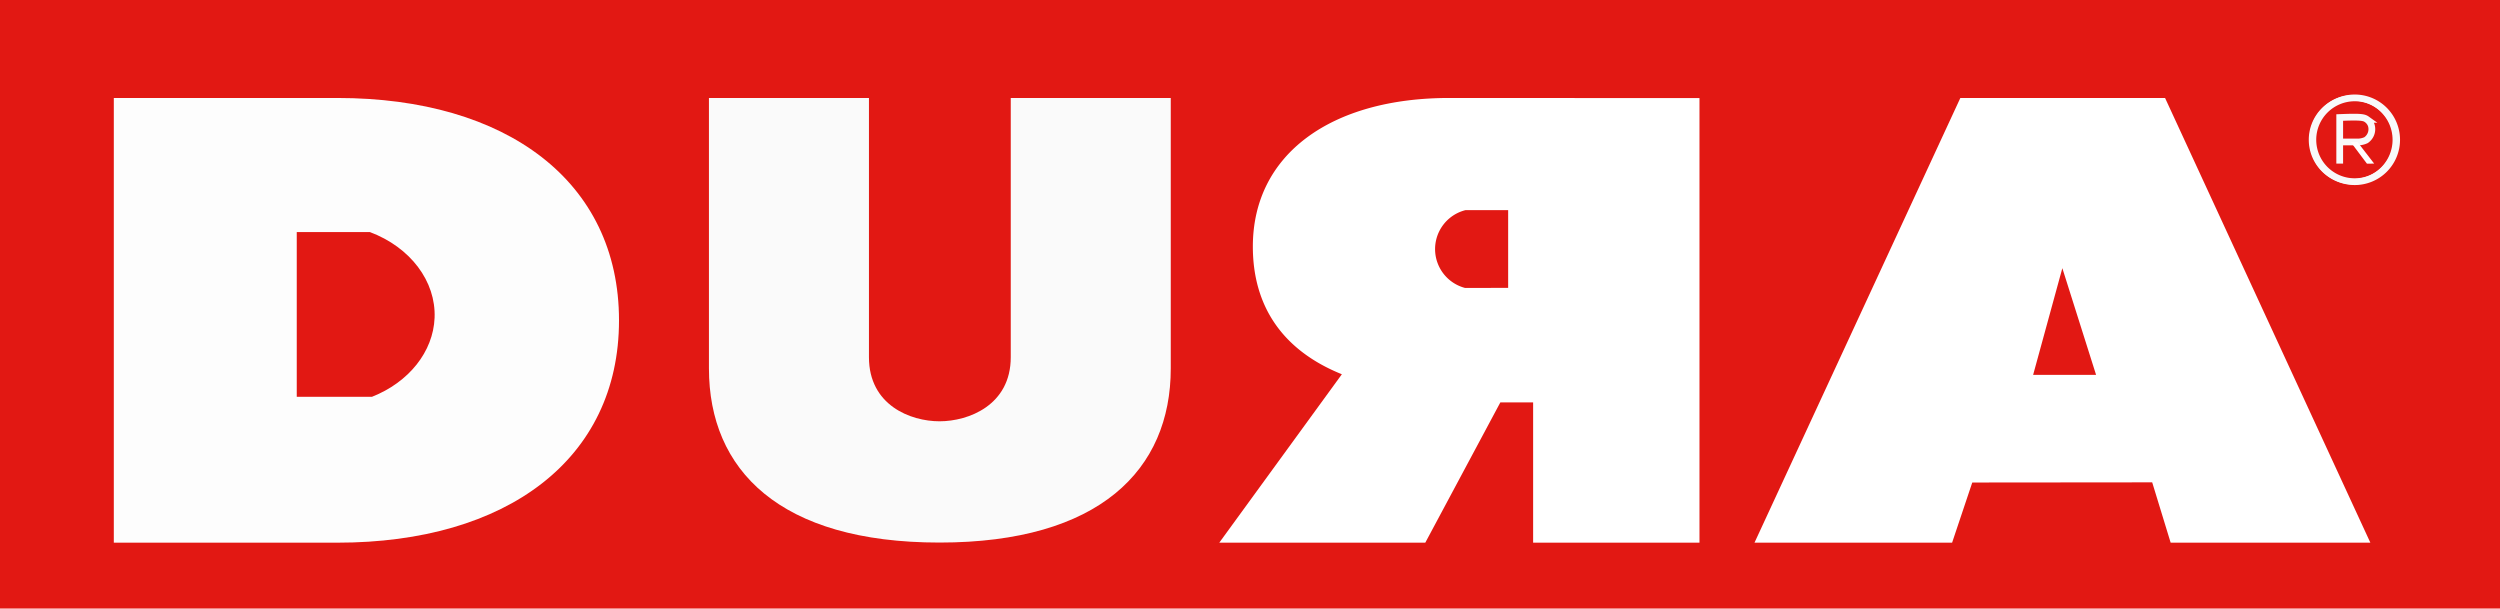 <?xml version="1.0" encoding="UTF-8"?> <svg xmlns="http://www.w3.org/2000/svg" id="Capa_1" data-name="Capa 1" viewBox="0 0 895.1 217.87"><defs><style>.cls-1{fill:#e21813;}.cls-2{fill:#fafafa;}.cls-3{fill:#fff;}.cls-4{fill:#fdfdfd;}.cls-5,.cls-6,.cls-7{fill:none;stroke:#f8f9fa;stroke-miterlimit:10;}.cls-5{stroke-width:1.99px;}.cls-6{stroke-width:2.41px;}.cls-7{stroke-width:2.42px;}</style></defs><rect class="cls-1" width="895.1" height="217.87"></rect><path class="cls-2" d="M554.71,370.61V277.78H612v96.84c0,36.29-25.52,62.34-82.8,62.34s-82.55-26-82.55-62.34V277.78h57.29v92.83c0,17.15,14.84,22.93,25.26,22.93S554.71,387.76,554.71,370.61Z" transform="translate(-192.82 -242.7)"></path><path class="cls-3" d="M894.7,277.78H968L1041.5,437H970l-6.61-21.6-64.42.06L891.75,437H821Zm48.6,99.14-12.08-38.2-10.46,38.2Z" transform="translate(-192.82 -242.7)"></path><path class="cls-3" d="M711.68,277.78c-42.07,0-70.29,20-70.29,53.21,0,21.15,10.45,37.07,31.87,45.71L629.37,437h73.76L730,386.78h11.74V437H801.3l0-159.18Zm21.12,68H717.31a14.38,14.38,0,0,1,.2-27.84H732.8Z" transform="translate(-192.82 -242.7)"></path><path class="cls-4" d="M313.65,277.78H233.57V437h80.08c60.48,0,100.8-29.79,100.8-79.59S374.13,277.78,313.65,277.78Zm12.34,107H299.07v-59h26.17c14.53,5.45,23.71,17.66,23.18,30.73C347.93,368.61,339.23,379.54,326,384.77Z" transform="translate(-192.82 -242.7)"></path><path class="cls-5" d="M1035.45,307.75a15,15,0,1,1,15-15,15,15,0,0,1-15,15" transform="translate(-192.82 -242.7)"></path><path class="cls-6" d="M1035.92,307.75a15,15,0,1,1,15-15,15,15,0,0,1-15,15" transform="translate(-192.82 -242.7)"></path><path class="cls-7" d="M1030.53,301.28v-16.5l2.11-.08c5.6-.17,6.67.07,7.59.73a4.3,4.3,0,0,1,1.6,2.12,4.77,4.77,0,0,1-1.87,5.33,7.21,7.21,0,0,1-3.53.65h-5.55" transform="translate(-192.82 -242.7)"></path><polygon class="cls-3" points="850.05 58.58 844.06 50.83 841.62 50.83 847.46 58.6 850.05 58.58"></polygon></svg> 
